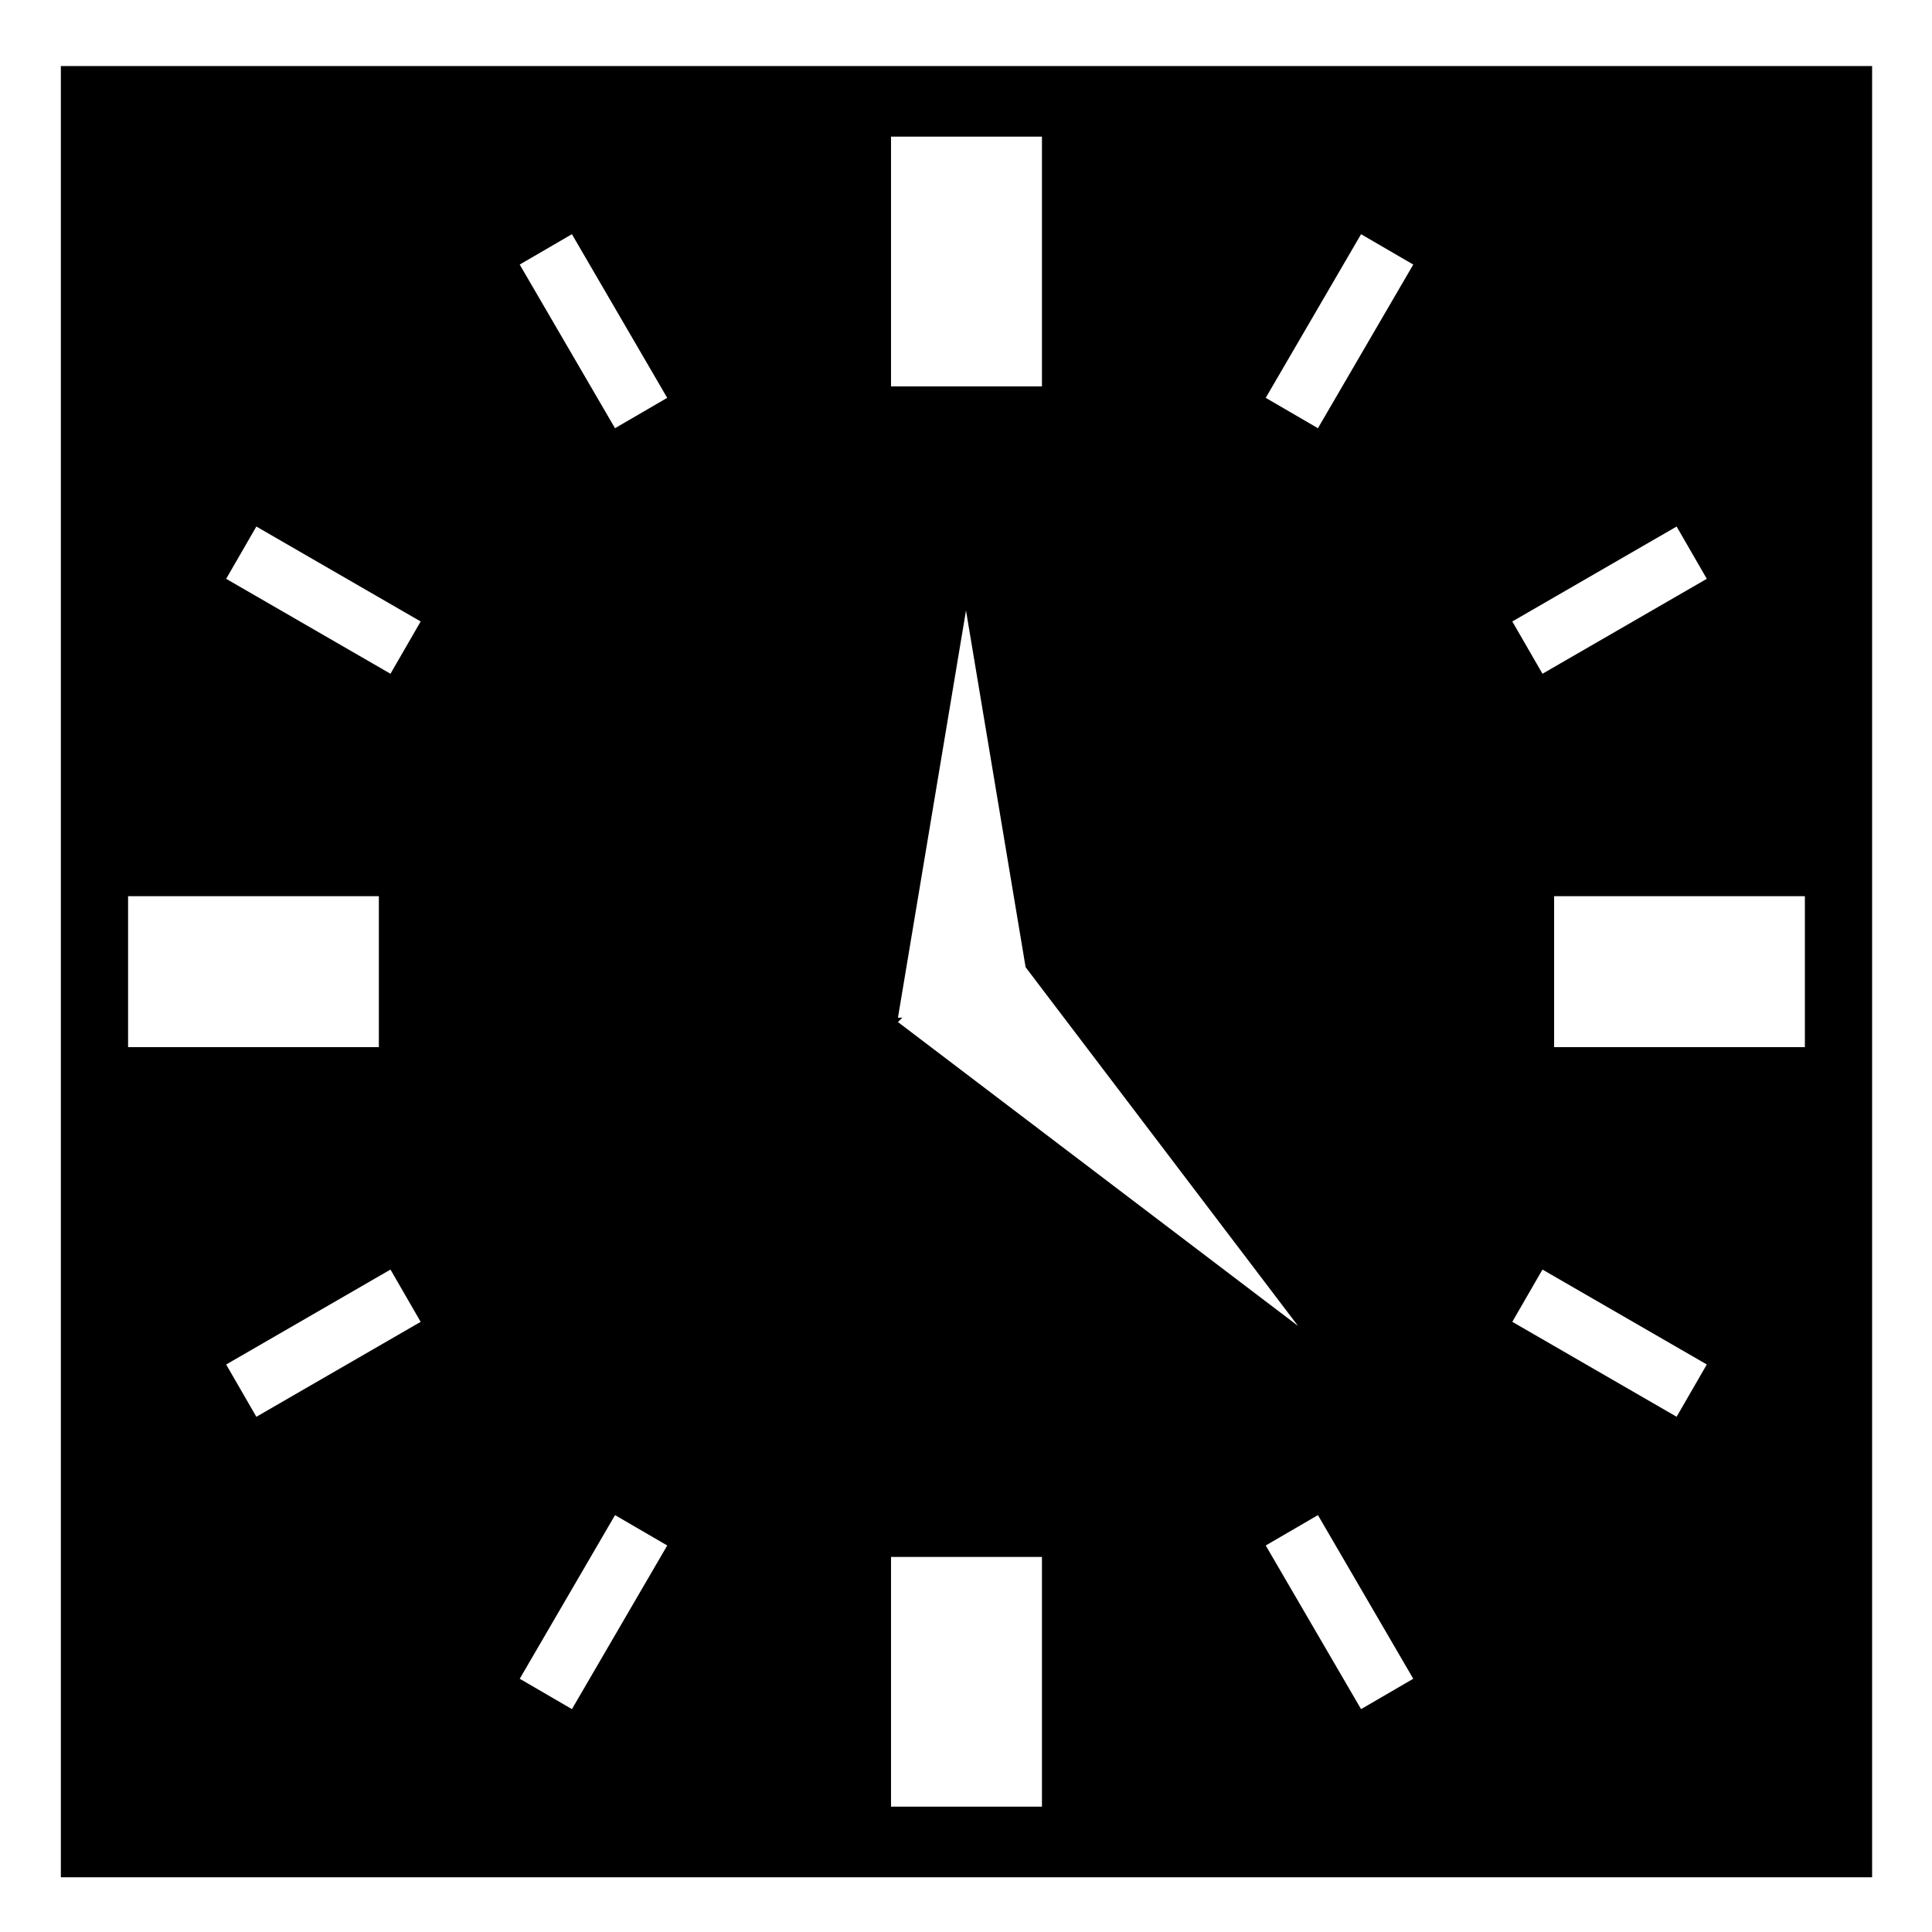 <?xml version="1.0" encoding="utf-8"?>
<!-- Generator: Adobe Illustrator 17.0.0, SVG Export Plug-In . SVG Version: 6.00 Build 0)  -->
<!DOCTYPE svg PUBLIC "-//W3C//DTD SVG 1.1//EN" "http://www.w3.org/Graphics/SVG/1.1/DTD/svg11.dtd">
<svg version="1.1" id="Capa_1" xmlns="http://www.w3.org/2000/svg" xmlns:xlink="http://www.w3.org/1999/xlink" x="0px" y="0px"
	 width="64px" height="64px" viewBox="0 0 64 64" enable-background="new 0 0 64 64" xml:space="preserve">
<path d="M2.016,62.188h60v-60h-60V62.188z M8.492,46.933l-1-1.732l5.443-3.145l1,1.732L8.492,46.933z M45.087,56.617l-3.158-5.421
	l1.729-1.006l3.158,5.421L45.087,56.617z M29.746,33.711L32,20.223l1.975,11.818l9.024,11.882L29.746,33.857l0.146-0.146H29.746z
	 M59.789,34.688h-8.307v-5h8.307V34.688z M55.54,17.442l1,1.732l-5.443,3.145l-1-1.732L55.54,17.442z M51.096,42.056L56.54,45.2
	l-1,1.732l-5.443-3.145L51.096,42.056z M45.087,7.758l1.729,1.006l-3.158,5.421l-1.729-1.006L45.087,7.758z M29.516,4.526h5V12.8h-5
	V4.526z M29.516,51.575h5v8.273h-5V51.575z M18.945,7.758l3.157,5.421l-1.729,1.006l-3.157-5.421L18.945,7.758z M20.374,50.19
	l1.729,1.006l-3.157,5.421l-1.729-1.006L20.374,50.19z M8.492,17.442l5.443,3.145l-1,1.732l-5.443-3.145L8.492,17.442z
	 M4.243,29.688h8.307v5H4.243V29.688z"/>
</svg>

